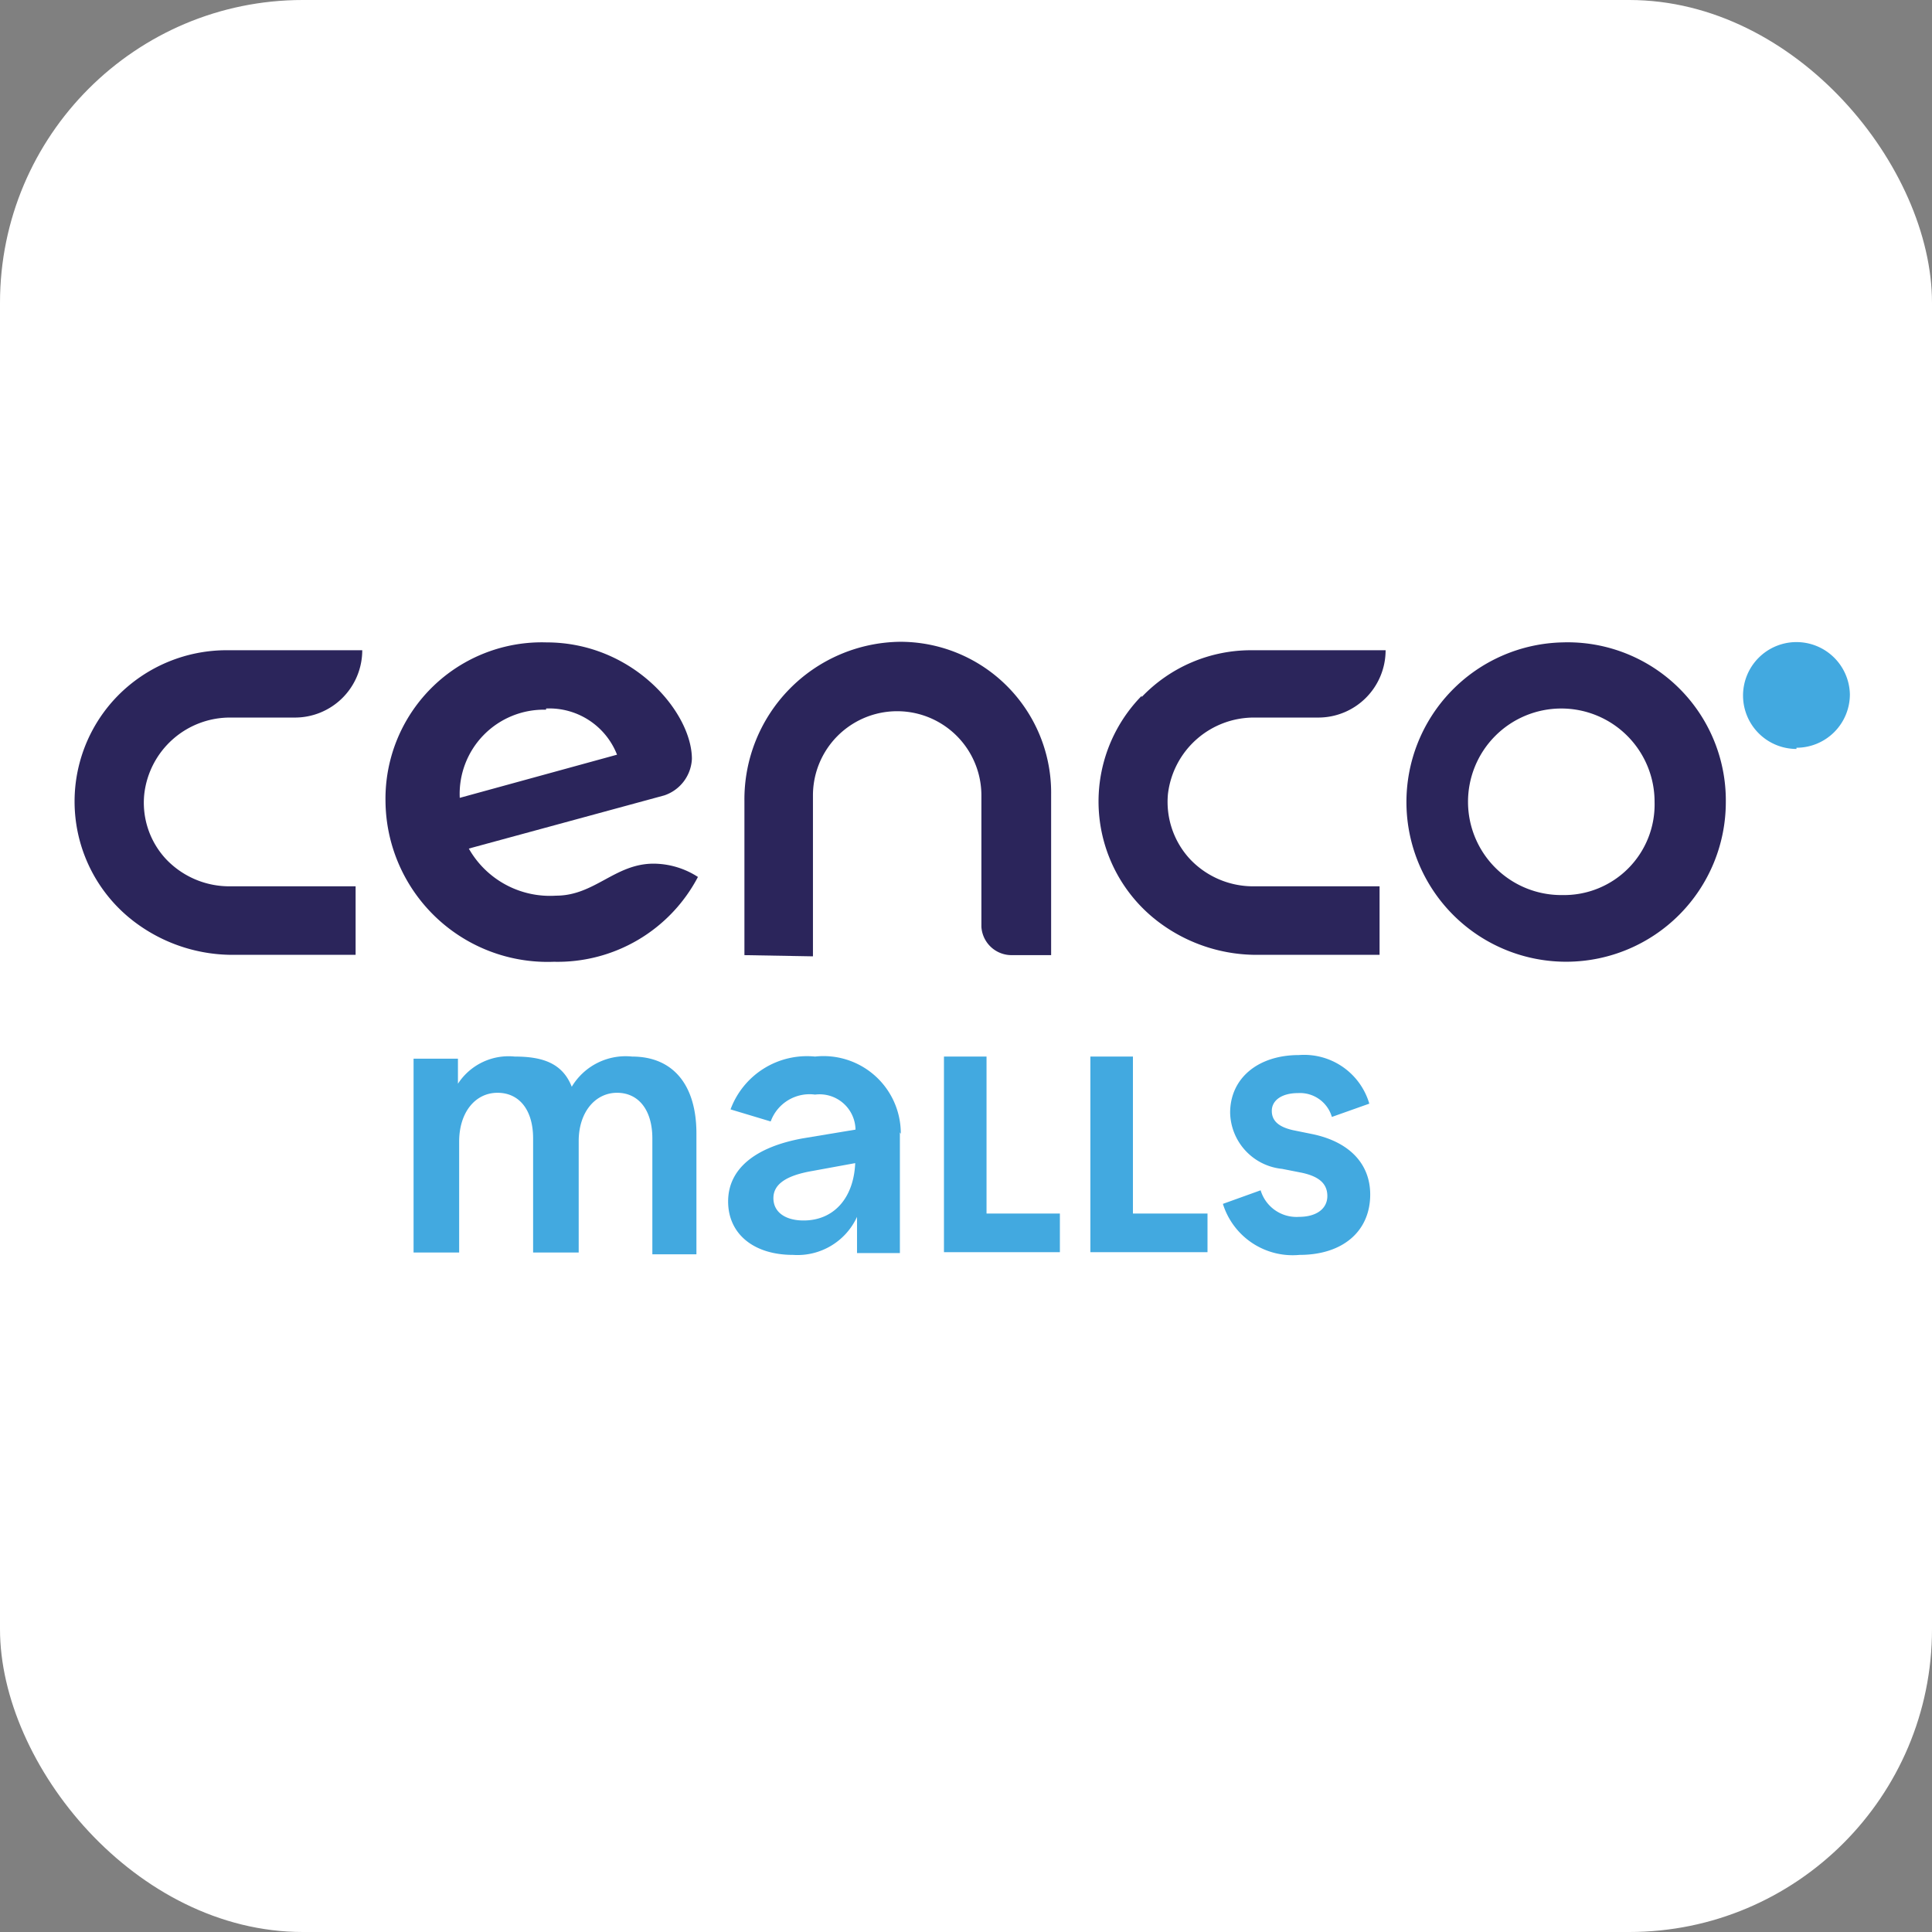 <svg id="svg1" xmlns="http://www.w3.org/2000/svg" viewBox="0 0 64 64"><rect x="0" y="0" width="64" height="64" fill="#808080" stroke="none"/><defs><style>.cls-1{fill:#fff;}.cls-2{fill:#42a9e0;}.cls-3{fill:#2b255b;}</style></defs><g id="layer2"><rect id="rect1" class="cls-1" width="64" height="64" rx="10.03"/></g><g id="layer1"><g id="g1"><path id="path1" class="cls-2" d="M15.17,35.06v.84A2,2,0,0,1,17.05,35c.91,0,1.58.21,1.89,1a2.08,2.08,0,0,1,2-1c1.35,0,2.13.93,2.13,2.55v4H21.61V37.71c0-.93-.45-1.51-1.17-1.51s-1.27.64-1.27,1.6v3.69H17.66V37.71c0-.93-.45-1.51-1.18-1.51s-1.27.64-1.27,1.62v3.67H13.7V35.07h1.47Z"/><path id="path2" class="cls-2" d="M29.81,37.51v4H28.39V40.31a2.17,2.17,0,0,1-2.12,1.26c-1.31,0-2.15-.7-2.15-1.77S25,38,26.59,37.71l1.75-.29A1.19,1.19,0,0,0,27,36.26a1.37,1.37,0,0,0-1.47.89l-1.33-.4A2.7,2.7,0,0,1,27,35a2.56,2.56,0,0,1,2.84,2.56Zm-2.9,1.28c-.87.15-1.29.44-1.29.9s.39.74,1,.74c1,0,1.66-.74,1.71-1.9Z"/><path id="path3" class="cls-2" d="M31.27,41.48V35h1.41V40.2h2.43v1.28Z"/><path id="path4" class="cls-2" d="M36.12,41.48V35h1.41V40.2H40v1.28Z"/><path id="path5" class="cls-2" d="M45.36,36.56,44.12,37A1.1,1.1,0,0,0,43,36.21c-.54,0-.87.24-.87.59s.26.54.71.64l.64.13c1.24.26,1.91,1,1.91,2,0,1.21-.9,2-2.34,2a2.42,2.42,0,0,1-2.54-1.69l1.25-.45a1.24,1.24,0,0,0,1.27.88c.58,0,.94-.27.94-.69s-.29-.65-.84-.77l-.66-.13a1.91,1.91,0,0,1-1.72-1.86c0-1.14.92-1.91,2.28-1.91a2.25,2.25,0,0,1,2.33,1.61Z"/><path id="path6" class="cls-3" d="M51.76,21.28a5.29,5.29,0,1,0,5.41,5.29,5.24,5.24,0,0,0-5.41-5.29m0,8.37a3.09,3.09,0,1,1,3.05-3.08,3,3,0,0,1-3.05,3.08"/><path id="path7" class="cls-3" d="M3.9,23.05a5,5,0,0,0,.68,7.58,5.39,5.39,0,0,0,3.2,1h4V29.36H7.64a2.89,2.89,0,0,1-2.13-.89,2.74,2.74,0,0,1-.73-2.17,2.86,2.86,0,0,1,2.86-2.53H9.75A2.23,2.23,0,0,0,12,21.54v0H7.56A5.06,5.06,0,0,0,3.9,23.05"/><path id="path8" class="cls-3" d="M37.82,23.05a5,5,0,0,0,.68,7.58,5.39,5.39,0,0,0,3.2,1h4V29.36H41.56a2.88,2.88,0,0,1-2.13-.89,2.79,2.79,0,0,1-.74-2.17,2.87,2.87,0,0,1,2.87-2.53h2.11a2.23,2.23,0,0,0,2.23-2.23v0H41.47a5,5,0,0,0-3.65,1.55"/><path id="path9" class="cls-2" d="M59.51,24.81A1.77,1.77,0,1,1,61.28,23a1.77,1.77,0,0,1-1.77,1.77"/><path id="path10" class="cls-3" d="M24.66,31.64V26.53a5.22,5.22,0,0,1,5.16-5.27,5,5,0,0,1,5,5.07v5.31H33.51a1,1,0,0,1-1-.94V26.35a2.79,2.79,0,1,0-5.58,0v5.33Z"/><path id="path11" class="cls-3" d="M18.42,29.67a3.09,3.09,0,0,1-2.89-1.56L22,26.35a1.34,1.34,0,0,0,.92-1.21c0-1.54-1.95-3.86-4.82-3.86a5.18,5.18,0,0,0-5.33,5.25,5.37,5.37,0,0,0,5.58,5.33,5.25,5.25,0,0,0,4.77-2.81,2.73,2.73,0,0,0-1.47-.44C20.37,28.61,19.7,29.67,18.42,29.67Zm-.33-6.2A2.41,2.41,0,0,1,20.44,25l-5.21,1.43a2.79,2.79,0,0,1,2.86-2.92Z"/></g></g></svg>